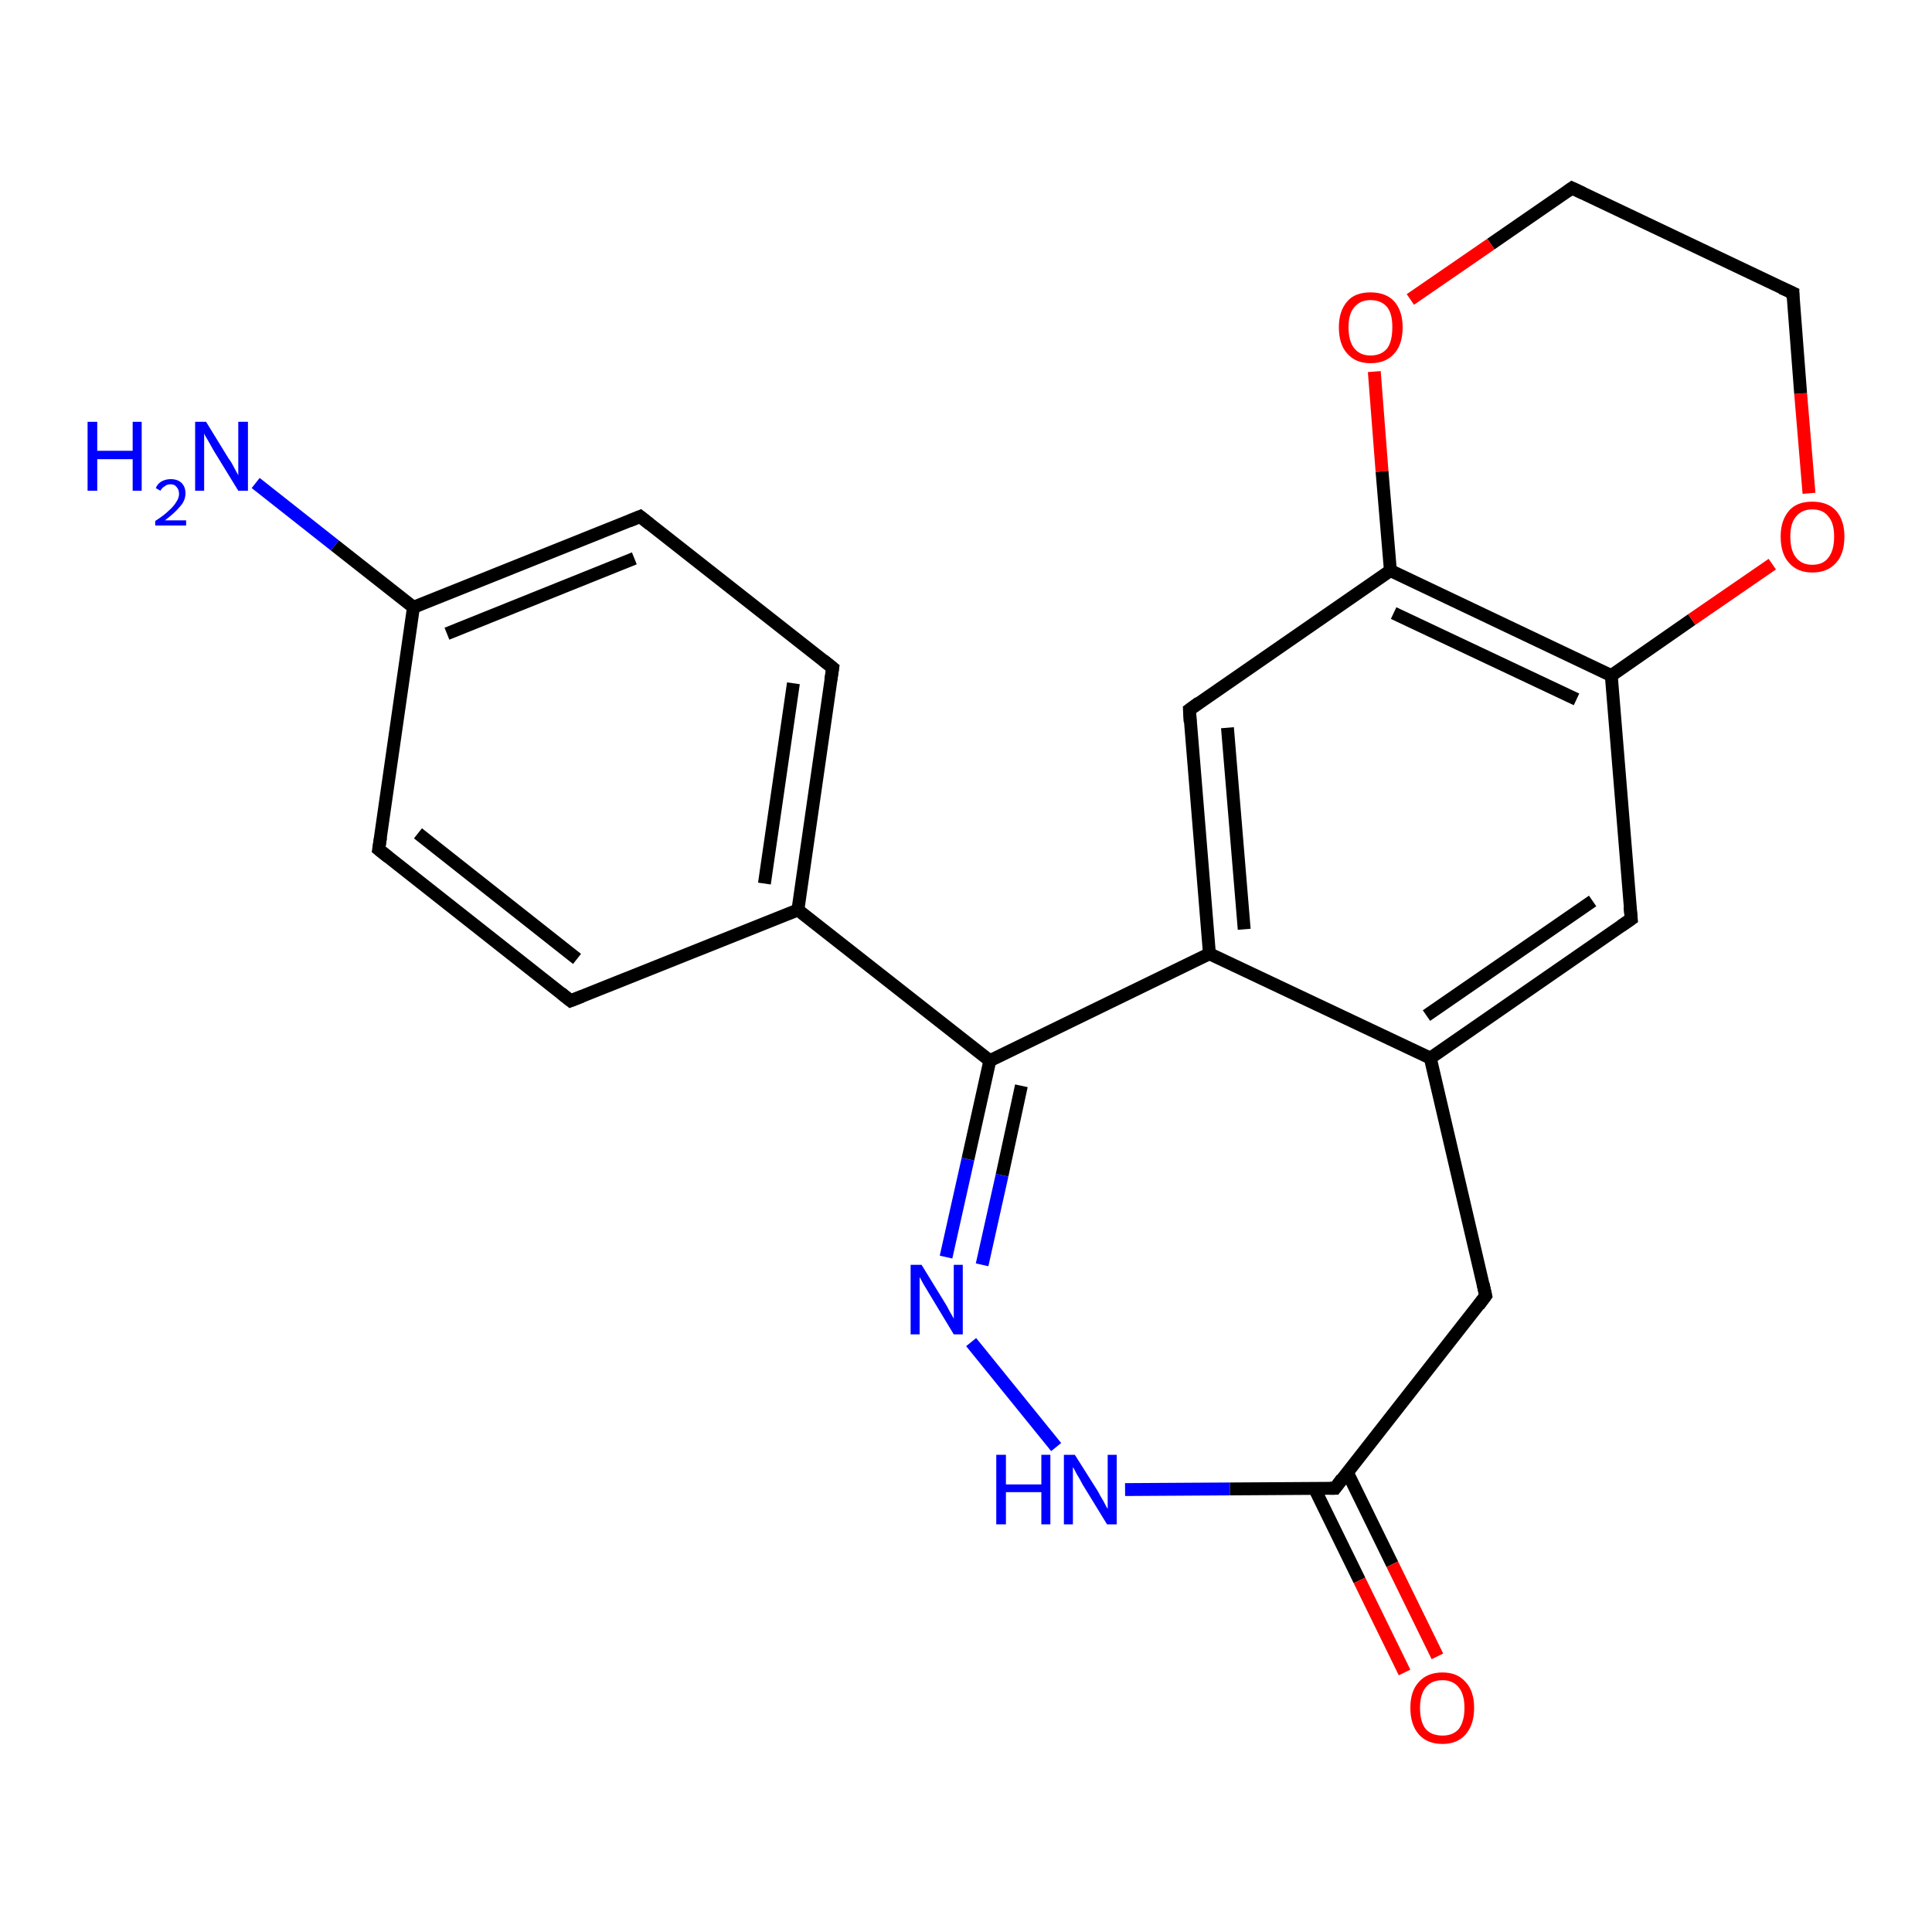 <?xml version='1.0' encoding='iso-8859-1'?>
<svg version='1.1' baseProfile='full'
              xmlns='http://www.w3.org/2000/svg'
                      xmlns:rdkit='http://www.rdkit.org/xml'
                      xmlns:xlink='http://www.w3.org/1999/xlink'
                  xml:space='preserve'
width='300px' height='300px' viewBox='0 0 300 300'>
<!-- END OF HEADER -->
<rect style='opacity:1.0;fill:#FFFFFF;stroke:none' width='300.0' height='300.0' x='0.0' y='0.0'> </rect>
<path class='bond-0 atom-0 atom-1' d='M 39.7,75.0 L 52.0,84.7' style='fill:none;fill-rule:evenodd;stroke:#0000FF;stroke-width:2.0px;stroke-linecap:butt;stroke-linejoin:miter;stroke-opacity:1' />
<path class='bond-0 atom-0 atom-1' d='M 52.0,84.7 L 64.2,94.3' style='fill:none;fill-rule:evenodd;stroke:#000000;stroke-width:2.0px;stroke-linecap:butt;stroke-linejoin:miter;stroke-opacity:1' />
<path class='bond-1 atom-1 atom-2' d='M 64.2,94.3 L 99.4,80.2' style='fill:none;fill-rule:evenodd;stroke:#000000;stroke-width:2.0px;stroke-linecap:butt;stroke-linejoin:miter;stroke-opacity:1' />
<path class='bond-1 atom-1 atom-2' d='M 69.4,98.4 L 98.5,86.7' style='fill:none;fill-rule:evenodd;stroke:#000000;stroke-width:2.0px;stroke-linecap:butt;stroke-linejoin:miter;stroke-opacity:1' />
<path class='bond-2 atom-2 atom-3' d='M 99.4,80.2 L 129.3,103.7' style='fill:none;fill-rule:evenodd;stroke:#000000;stroke-width:2.0px;stroke-linecap:butt;stroke-linejoin:miter;stroke-opacity:1' />
<path class='bond-3 atom-3 atom-4' d='M 129.3,103.7 L 123.9,141.3' style='fill:none;fill-rule:evenodd;stroke:#000000;stroke-width:2.0px;stroke-linecap:butt;stroke-linejoin:miter;stroke-opacity:1' />
<path class='bond-3 atom-3 atom-4' d='M 123.2,106.1 L 118.7,137.2' style='fill:none;fill-rule:evenodd;stroke:#000000;stroke-width:2.0px;stroke-linecap:butt;stroke-linejoin:miter;stroke-opacity:1' />
<path class='bond-4 atom-4 atom-5' d='M 123.9,141.3 L 88.6,155.4' style='fill:none;fill-rule:evenodd;stroke:#000000;stroke-width:2.0px;stroke-linecap:butt;stroke-linejoin:miter;stroke-opacity:1' />
<path class='bond-5 atom-5 atom-6' d='M 88.6,155.4 L 58.8,131.9' style='fill:none;fill-rule:evenodd;stroke:#000000;stroke-width:2.0px;stroke-linecap:butt;stroke-linejoin:miter;stroke-opacity:1' />
<path class='bond-5 atom-5 atom-6' d='M 89.6,148.9 L 64.9,129.4' style='fill:none;fill-rule:evenodd;stroke:#000000;stroke-width:2.0px;stroke-linecap:butt;stroke-linejoin:miter;stroke-opacity:1' />
<path class='bond-6 atom-4 atom-7' d='M 123.9,141.3 L 153.7,164.7' style='fill:none;fill-rule:evenodd;stroke:#000000;stroke-width:2.0px;stroke-linecap:butt;stroke-linejoin:miter;stroke-opacity:1' />
<path class='bond-7 atom-7 atom-8' d='M 153.7,164.7 L 150.3,180.0' style='fill:none;fill-rule:evenodd;stroke:#000000;stroke-width:2.0px;stroke-linecap:butt;stroke-linejoin:miter;stroke-opacity:1' />
<path class='bond-7 atom-7 atom-8' d='M 150.3,180.0 L 146.9,195.2' style='fill:none;fill-rule:evenodd;stroke:#0000FF;stroke-width:2.0px;stroke-linecap:butt;stroke-linejoin:miter;stroke-opacity:1' />
<path class='bond-7 atom-7 atom-8' d='M 158.6,168.6 L 155.6,182.5' style='fill:none;fill-rule:evenodd;stroke:#000000;stroke-width:2.0px;stroke-linecap:butt;stroke-linejoin:miter;stroke-opacity:1' />
<path class='bond-7 atom-7 atom-8' d='M 155.6,182.5 L 152.5,196.4' style='fill:none;fill-rule:evenodd;stroke:#0000FF;stroke-width:2.0px;stroke-linecap:butt;stroke-linejoin:miter;stroke-opacity:1' />
<path class='bond-8 atom-8 atom-9' d='M 150.8,208.4 L 164.0,224.7' style='fill:none;fill-rule:evenodd;stroke:#0000FF;stroke-width:2.0px;stroke-linecap:butt;stroke-linejoin:miter;stroke-opacity:1' />
<path class='bond-9 atom-9 atom-10' d='M 174.7,231.3 L 191.0,231.2' style='fill:none;fill-rule:evenodd;stroke:#0000FF;stroke-width:2.0px;stroke-linecap:butt;stroke-linejoin:miter;stroke-opacity:1' />
<path class='bond-9 atom-9 atom-10' d='M 191.0,231.2 L 207.3,231.1' style='fill:none;fill-rule:evenodd;stroke:#000000;stroke-width:2.0px;stroke-linecap:butt;stroke-linejoin:miter;stroke-opacity:1' />
<path class='bond-10 atom-10 atom-11' d='M 204.1,231.1 L 211.1,245.4' style='fill:none;fill-rule:evenodd;stroke:#000000;stroke-width:2.0px;stroke-linecap:butt;stroke-linejoin:miter;stroke-opacity:1' />
<path class='bond-10 atom-10 atom-11' d='M 211.1,245.4 L 218.1,259.7' style='fill:none;fill-rule:evenodd;stroke:#FF0000;stroke-width:2.0px;stroke-linecap:butt;stroke-linejoin:miter;stroke-opacity:1' />
<path class='bond-10 atom-10 atom-11' d='M 209.2,228.6 L 216.2,242.9' style='fill:none;fill-rule:evenodd;stroke:#000000;stroke-width:2.0px;stroke-linecap:butt;stroke-linejoin:miter;stroke-opacity:1' />
<path class='bond-10 atom-10 atom-11' d='M 216.2,242.9 L 223.2,257.2' style='fill:none;fill-rule:evenodd;stroke:#FF0000;stroke-width:2.0px;stroke-linecap:butt;stroke-linejoin:miter;stroke-opacity:1' />
<path class='bond-11 atom-10 atom-12' d='M 207.3,231.1 L 230.7,201.2' style='fill:none;fill-rule:evenodd;stroke:#000000;stroke-width:2.0px;stroke-linecap:butt;stroke-linejoin:miter;stroke-opacity:1' />
<path class='bond-12 atom-12 atom-13' d='M 230.7,201.2 L 222.1,164.3' style='fill:none;fill-rule:evenodd;stroke:#000000;stroke-width:2.0px;stroke-linecap:butt;stroke-linejoin:miter;stroke-opacity:1' />
<path class='bond-13 atom-13 atom-14' d='M 222.1,164.3 L 253.3,142.7' style='fill:none;fill-rule:evenodd;stroke:#000000;stroke-width:2.0px;stroke-linecap:butt;stroke-linejoin:miter;stroke-opacity:1' />
<path class='bond-13 atom-13 atom-14' d='M 221.5,157.7 L 247.3,139.9' style='fill:none;fill-rule:evenodd;stroke:#000000;stroke-width:2.0px;stroke-linecap:butt;stroke-linejoin:miter;stroke-opacity:1' />
<path class='bond-14 atom-14 atom-15' d='M 253.3,142.7 L 250.2,104.9' style='fill:none;fill-rule:evenodd;stroke:#000000;stroke-width:2.0px;stroke-linecap:butt;stroke-linejoin:miter;stroke-opacity:1' />
<path class='bond-15 atom-15 atom-16' d='M 250.2,104.9 L 262.7,96.2' style='fill:none;fill-rule:evenodd;stroke:#000000;stroke-width:2.0px;stroke-linecap:butt;stroke-linejoin:miter;stroke-opacity:1' />
<path class='bond-15 atom-15 atom-16' d='M 262.7,96.2 L 275.2,87.6' style='fill:none;fill-rule:evenodd;stroke:#FF0000;stroke-width:2.0px;stroke-linecap:butt;stroke-linejoin:miter;stroke-opacity:1' />
<path class='bond-16 atom-16 atom-17' d='M 280.9,76.6 L 279.6,61.1' style='fill:none;fill-rule:evenodd;stroke:#FF0000;stroke-width:2.0px;stroke-linecap:butt;stroke-linejoin:miter;stroke-opacity:1' />
<path class='bond-16 atom-16 atom-17' d='M 279.6,61.1 L 278.4,45.5' style='fill:none;fill-rule:evenodd;stroke:#000000;stroke-width:2.0px;stroke-linecap:butt;stroke-linejoin:miter;stroke-opacity:1' />
<path class='bond-17 atom-17 atom-18' d='M 278.4,45.5 L 244.1,29.2' style='fill:none;fill-rule:evenodd;stroke:#000000;stroke-width:2.0px;stroke-linecap:butt;stroke-linejoin:miter;stroke-opacity:1' />
<path class='bond-18 atom-18 atom-19' d='M 244.1,29.2 L 231.5,37.9' style='fill:none;fill-rule:evenodd;stroke:#000000;stroke-width:2.0px;stroke-linecap:butt;stroke-linejoin:miter;stroke-opacity:1' />
<path class='bond-18 atom-18 atom-19' d='M 231.5,37.9 L 219.0,46.5' style='fill:none;fill-rule:evenodd;stroke:#FF0000;stroke-width:2.0px;stroke-linecap:butt;stroke-linejoin:miter;stroke-opacity:1' />
<path class='bond-19 atom-19 atom-20' d='M 213.4,57.7 L 214.6,73.2' style='fill:none;fill-rule:evenodd;stroke:#FF0000;stroke-width:2.0px;stroke-linecap:butt;stroke-linejoin:miter;stroke-opacity:1' />
<path class='bond-19 atom-19 atom-20' d='M 214.6,73.2 L 215.9,88.6' style='fill:none;fill-rule:evenodd;stroke:#000000;stroke-width:2.0px;stroke-linecap:butt;stroke-linejoin:miter;stroke-opacity:1' />
<path class='bond-20 atom-20 atom-21' d='M 215.9,88.6 L 184.7,110.2' style='fill:none;fill-rule:evenodd;stroke:#000000;stroke-width:2.0px;stroke-linecap:butt;stroke-linejoin:miter;stroke-opacity:1' />
<path class='bond-21 atom-21 atom-22' d='M 184.7,110.2 L 187.8,148.1' style='fill:none;fill-rule:evenodd;stroke:#000000;stroke-width:2.0px;stroke-linecap:butt;stroke-linejoin:miter;stroke-opacity:1' />
<path class='bond-21 atom-21 atom-22' d='M 190.6,113.0 L 193.2,144.3' style='fill:none;fill-rule:evenodd;stroke:#000000;stroke-width:2.0px;stroke-linecap:butt;stroke-linejoin:miter;stroke-opacity:1' />
<path class='bond-22 atom-6 atom-1' d='M 58.8,131.9 L 64.2,94.3' style='fill:none;fill-rule:evenodd;stroke:#000000;stroke-width:2.0px;stroke-linecap:butt;stroke-linejoin:miter;stroke-opacity:1' />
<path class='bond-23 atom-22 atom-7' d='M 187.8,148.1 L 153.7,164.7' style='fill:none;fill-rule:evenodd;stroke:#000000;stroke-width:2.0px;stroke-linecap:butt;stroke-linejoin:miter;stroke-opacity:1' />
<path class='bond-24 atom-22 atom-13' d='M 187.8,148.1 L 222.1,164.3' style='fill:none;fill-rule:evenodd;stroke:#000000;stroke-width:2.0px;stroke-linecap:butt;stroke-linejoin:miter;stroke-opacity:1' />
<path class='bond-25 atom-20 atom-15' d='M 215.9,88.6 L 250.2,104.9' style='fill:none;fill-rule:evenodd;stroke:#000000;stroke-width:2.0px;stroke-linecap:butt;stroke-linejoin:miter;stroke-opacity:1' />
<path class='bond-25 atom-20 atom-15' d='M 216.4,95.2 L 244.8,108.6' style='fill:none;fill-rule:evenodd;stroke:#000000;stroke-width:2.0px;stroke-linecap:butt;stroke-linejoin:miter;stroke-opacity:1' />
<path d='M 97.7,80.9 L 99.4,80.2 L 100.9,81.4' style='fill:none;stroke:#000000;stroke-width:2.0px;stroke-linecap:butt;stroke-linejoin:miter;stroke-opacity:1;' />
<path d='M 127.8,102.5 L 129.3,103.7 L 129.0,105.6' style='fill:none;stroke:#000000;stroke-width:2.0px;stroke-linecap:butt;stroke-linejoin:miter;stroke-opacity:1;' />
<path d='M 90.4,154.7 L 88.6,155.4 L 87.1,154.2' style='fill:none;stroke:#000000;stroke-width:2.0px;stroke-linecap:butt;stroke-linejoin:miter;stroke-opacity:1;' />
<path d='M 60.3,133.1 L 58.8,131.9 L 59.1,130.0' style='fill:none;stroke:#000000;stroke-width:2.0px;stroke-linecap:butt;stroke-linejoin:miter;stroke-opacity:1;' />
<path d='M 206.5,231.1 L 207.3,231.1 L 208.4,229.6' style='fill:none;stroke:#000000;stroke-width:2.0px;stroke-linecap:butt;stroke-linejoin:miter;stroke-opacity:1;' />
<path d='M 229.6,202.7 L 230.7,201.2 L 230.3,199.4' style='fill:none;stroke:#000000;stroke-width:2.0px;stroke-linecap:butt;stroke-linejoin:miter;stroke-opacity:1;' />
<path d='M 251.7,143.8 L 253.3,142.7 L 253.1,140.8' style='fill:none;stroke:#000000;stroke-width:2.0px;stroke-linecap:butt;stroke-linejoin:miter;stroke-opacity:1;' />
<path d='M 278.4,46.3 L 278.4,45.5 L 276.6,44.7' style='fill:none;stroke:#000000;stroke-width:2.0px;stroke-linecap:butt;stroke-linejoin:miter;stroke-opacity:1;' />
<path d='M 245.8,30.0 L 244.1,29.2 L 243.4,29.7' style='fill:none;stroke:#000000;stroke-width:2.0px;stroke-linecap:butt;stroke-linejoin:miter;stroke-opacity:1;' />
<path d='M 186.2,109.1 L 184.7,110.2 L 184.8,112.1' style='fill:none;stroke:#000000;stroke-width:2.0px;stroke-linecap:butt;stroke-linejoin:miter;stroke-opacity:1;' />
<path class='atom-0' d='M 13.6 65.5
L 15.1 65.5
L 15.1 70.0
L 20.6 70.0
L 20.6 65.5
L 22.0 65.5
L 22.0 76.2
L 20.6 76.2
L 20.6 71.3
L 15.1 71.3
L 15.1 76.2
L 13.6 76.2
L 13.6 65.5
' fill='#0000FF'/>
<path class='atom-0' d='M 24.2 75.8
Q 24.4 75.2, 25.0 74.8
Q 25.7 74.4, 26.5 74.4
Q 27.6 74.4, 28.2 75.0
Q 28.8 75.6, 28.8 76.6
Q 28.8 77.7, 28.0 78.6
Q 27.2 79.6, 25.6 80.8
L 28.9 80.8
L 28.9 81.6
L 24.1 81.6
L 24.1 80.9
Q 25.5 80.0, 26.2 79.3
Q 27.0 78.6, 27.4 77.9
Q 27.8 77.3, 27.8 76.7
Q 27.8 76.0, 27.4 75.6
Q 27.1 75.2, 26.5 75.2
Q 25.9 75.2, 25.6 75.5
Q 25.2 75.7, 24.9 76.2
L 24.2 75.8
' fill='#0000FF'/>
<path class='atom-0' d='M 32.0 65.5
L 35.5 71.2
Q 35.9 71.7, 36.4 72.7
Q 37.0 73.8, 37.0 73.8
L 37.0 65.5
L 38.5 65.5
L 38.5 76.2
L 37.0 76.2
L 33.2 70.0
Q 32.8 69.3, 32.3 68.4
Q 31.8 67.6, 31.7 67.3
L 31.7 76.2
L 30.3 76.2
L 30.3 65.5
L 32.0 65.5
' fill='#0000FF'/>
<path class='atom-8' d='M 143.1 196.4
L 146.6 202.1
Q 147.0 202.7, 147.5 203.7
Q 148.1 204.7, 148.1 204.8
L 148.1 196.4
L 149.5 196.4
L 149.5 207.2
L 148.1 207.2
L 144.3 200.9
Q 143.9 200.2, 143.4 199.4
Q 142.9 198.5, 142.8 198.3
L 142.8 207.2
L 141.4 207.2
L 141.4 196.4
L 143.1 196.4
' fill='#0000FF'/>
<path class='atom-9' d='M 154.7 225.9
L 156.2 225.9
L 156.2 230.5
L 161.7 230.5
L 161.7 225.9
L 163.1 225.9
L 163.1 236.7
L 161.7 236.7
L 161.7 231.7
L 156.2 231.7
L 156.2 236.7
L 154.7 236.7
L 154.7 225.9
' fill='#0000FF'/>
<path class='atom-9' d='M 166.9 225.9
L 170.5 231.6
Q 170.8 232.2, 171.4 233.2
Q 171.9 234.2, 172.0 234.3
L 172.0 225.9
L 173.4 225.9
L 173.4 236.7
L 171.9 236.7
L 168.1 230.5
Q 167.7 229.7, 167.2 228.9
Q 166.8 228.1, 166.6 227.8
L 166.6 236.7
L 165.2 236.7
L 165.2 225.9
L 166.9 225.9
' fill='#0000FF'/>
<path class='atom-11' d='M 219.0 265.2
Q 219.0 262.6, 220.3 261.2
Q 221.6 259.7, 224.0 259.7
Q 226.3 259.7, 227.6 261.2
Q 228.9 262.6, 228.9 265.2
Q 228.9 267.8, 227.6 269.3
Q 226.3 270.8, 224.0 270.8
Q 221.6 270.8, 220.3 269.3
Q 219.0 267.8, 219.0 265.2
M 224.0 269.5
Q 225.6 269.5, 226.5 268.5
Q 227.4 267.3, 227.4 265.2
Q 227.4 263.1, 226.5 262.0
Q 225.6 260.9, 224.0 260.9
Q 222.3 260.9, 221.4 262.0
Q 220.5 263.1, 220.5 265.2
Q 220.5 267.4, 221.4 268.5
Q 222.3 269.5, 224.0 269.5
' fill='#FF0000'/>
<path class='atom-16' d='M 276.5 83.3
Q 276.5 80.8, 277.8 79.3
Q 279.0 77.9, 281.4 77.9
Q 283.8 77.9, 285.1 79.3
Q 286.4 80.8, 286.4 83.3
Q 286.4 86.0, 285.1 87.4
Q 283.8 88.9, 281.4 88.9
Q 279.1 88.9, 277.8 87.4
Q 276.5 86.0, 276.5 83.3
M 281.4 87.7
Q 283.1 87.7, 283.9 86.6
Q 284.8 85.5, 284.8 83.3
Q 284.8 81.2, 283.9 80.2
Q 283.1 79.1, 281.4 79.1
Q 279.8 79.1, 278.9 80.2
Q 278.0 81.2, 278.0 83.3
Q 278.0 85.5, 278.9 86.6
Q 279.8 87.7, 281.4 87.7
' fill='#FF0000'/>
<path class='atom-19' d='M 207.9 50.8
Q 207.9 48.3, 209.2 46.8
Q 210.4 45.4, 212.8 45.4
Q 215.2 45.4, 216.5 46.8
Q 217.8 48.3, 217.8 50.8
Q 217.8 53.5, 216.5 54.9
Q 215.2 56.4, 212.8 56.4
Q 210.5 56.4, 209.2 54.9
Q 207.9 53.5, 207.9 50.8
M 212.8 55.2
Q 214.5 55.2, 215.4 54.1
Q 216.2 53.0, 216.2 50.8
Q 216.2 48.7, 215.4 47.7
Q 214.5 46.6, 212.8 46.6
Q 211.2 46.6, 210.3 47.7
Q 209.4 48.7, 209.4 50.8
Q 209.4 53.0, 210.3 54.1
Q 211.2 55.2, 212.8 55.2
' fill='#FF0000'/>
</svg>
